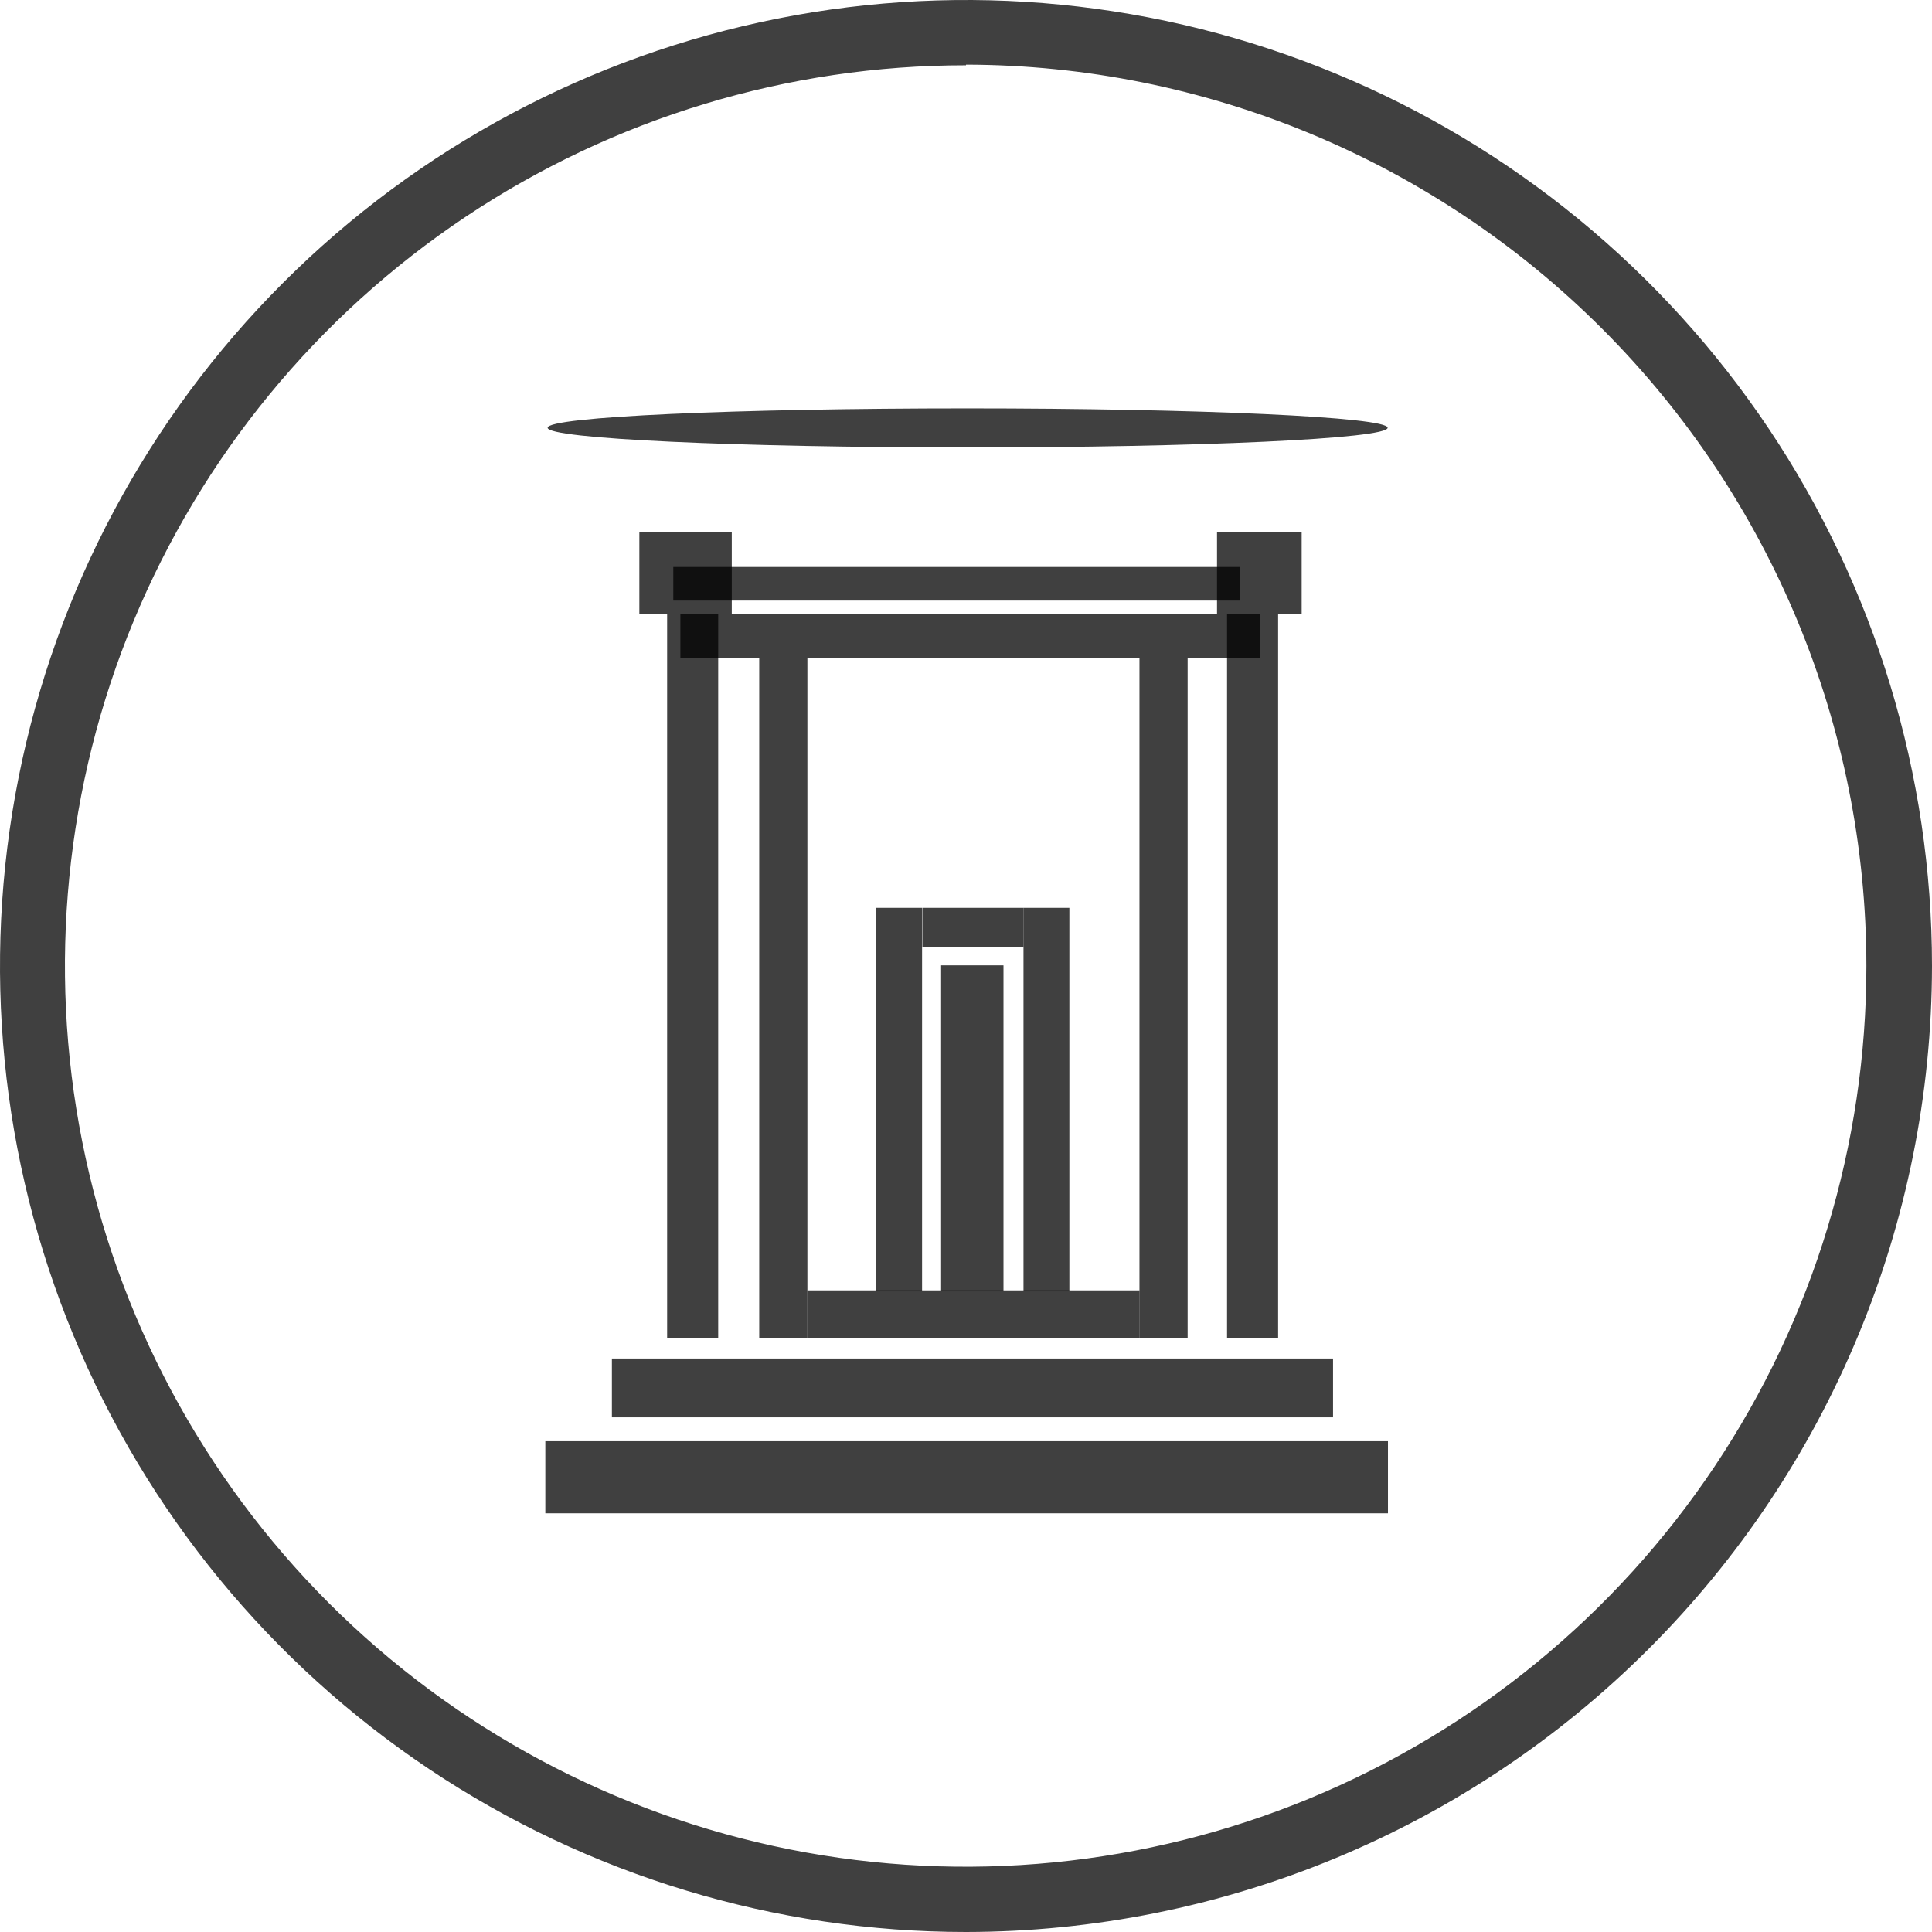 <svg width="42" height="42" viewBox="0 0 42 42" fill="none" xmlns="http://www.w3.org/2000/svg">
<g clip-path="url(#clip0_1_22)">
<path d="M21 42C16.847 42 12.787 40.768 9.333 38.461C5.88 36.153 3.188 32.874 1.599 29.036C0.009 25.199 -0.407 20.977 0.404 16.903C1.214 12.829 3.214 9.088 6.151 6.151C9.088 3.214 12.829 1.214 16.903 0.404C20.977 -0.407 25.199 0.009 29.036 1.599C32.874 3.188 36.153 5.88 38.461 9.333C40.768 12.787 42 16.847 42 21C41.994 26.568 39.78 31.906 35.843 35.843C31.906 39.78 26.568 41.994 21 42ZM21 1.419C17.127 1.417 13.34 2.565 10.119 4.715C6.898 6.866 4.387 9.924 2.904 13.502C1.421 17.08 1.032 21.017 1.787 24.816C2.542 28.615 4.406 32.104 7.144 34.844C9.883 37.583 13.372 39.448 17.17 40.205C20.969 40.961 24.906 40.573 28.485 39.091C32.063 37.609 35.122 35.1 37.274 31.88C39.426 28.659 40.574 24.873 40.574 21C40.571 15.808 38.508 10.829 34.838 7.156C31.169 3.482 26.192 1.414 21 1.405V1.419Z" fill="black" fill-opacity="0.75"/>
<path d="M26.963 12.326H14.637V13.056H26.963V12.326Z" fill="black" fill-opacity="0.75"/>
<path d="M24.772 28.052H17.552V29.084H24.772V28.052Z" fill="black" fill-opacity="0.75"/>
<path d="M28.979 29.533H13.302V30.812H28.979V29.533Z" fill="black" fill-opacity="0.75"/>
<path d="M30.173 31.331H11.855V32.898H30.173V31.331Z" fill="black" fill-opacity="0.75"/>
<path d="M15.908 11.568H13.899V13.351H15.908V11.568Z" fill="black" fill-opacity="0.75"/>
<path d="M28.297 11.568H26.457V13.351H28.297V11.568Z" fill="black" fill-opacity="0.75"/>
<path d="M27.398 13.345H14.791V14.3H27.398V13.345Z" fill="black" fill-opacity="0.75"/>
<path d="M27.785 13.345H26.675V29.084H27.785V13.345Z" fill="black" fill-opacity="0.75"/>
<path d="M15.613 13.345H14.503V29.084H15.613V13.345Z" fill="black" fill-opacity="0.75"/>
<path d="M17.552 14.3H16.505V29.091H17.552V14.3Z" fill="black" fill-opacity="0.75"/>
<path d="M25.818 14.3H24.771V29.091H25.818V14.3Z" fill="black" fill-opacity="0.75"/>
<path d="M20.045 19.736H19.047V28.073H20.045V19.736Z" fill="black" fill-opacity="0.75"/>
<path d="M23.247 19.736H22.25V28.073H23.247V19.736Z" fill="black" fill-opacity="0.75"/>
<path d="M21.815 20.986H20.459V28.073H21.815V20.986Z" fill="black" fill-opacity="0.75"/>
<path d="M22.25 19.736H20.052V20.586H22.25V19.736Z" fill="black" fill-opacity="0.75"/>
<path d="M30.166 9.299C30.166 9.538 26.064 9.727 21.035 9.727C16.006 9.727 11.905 9.538 11.905 9.299C11.905 9.06 16.006 8.878 21.035 8.878C26.064 8.878 30.166 9.067 30.166 9.299Z" fill="black" fill-opacity="0.75"/>
</g>
<defs>
<clipPath id="clip0_1_22">
<rect width="42" height="42" fill="white"/>
</clipPath>
</defs>
</svg>
